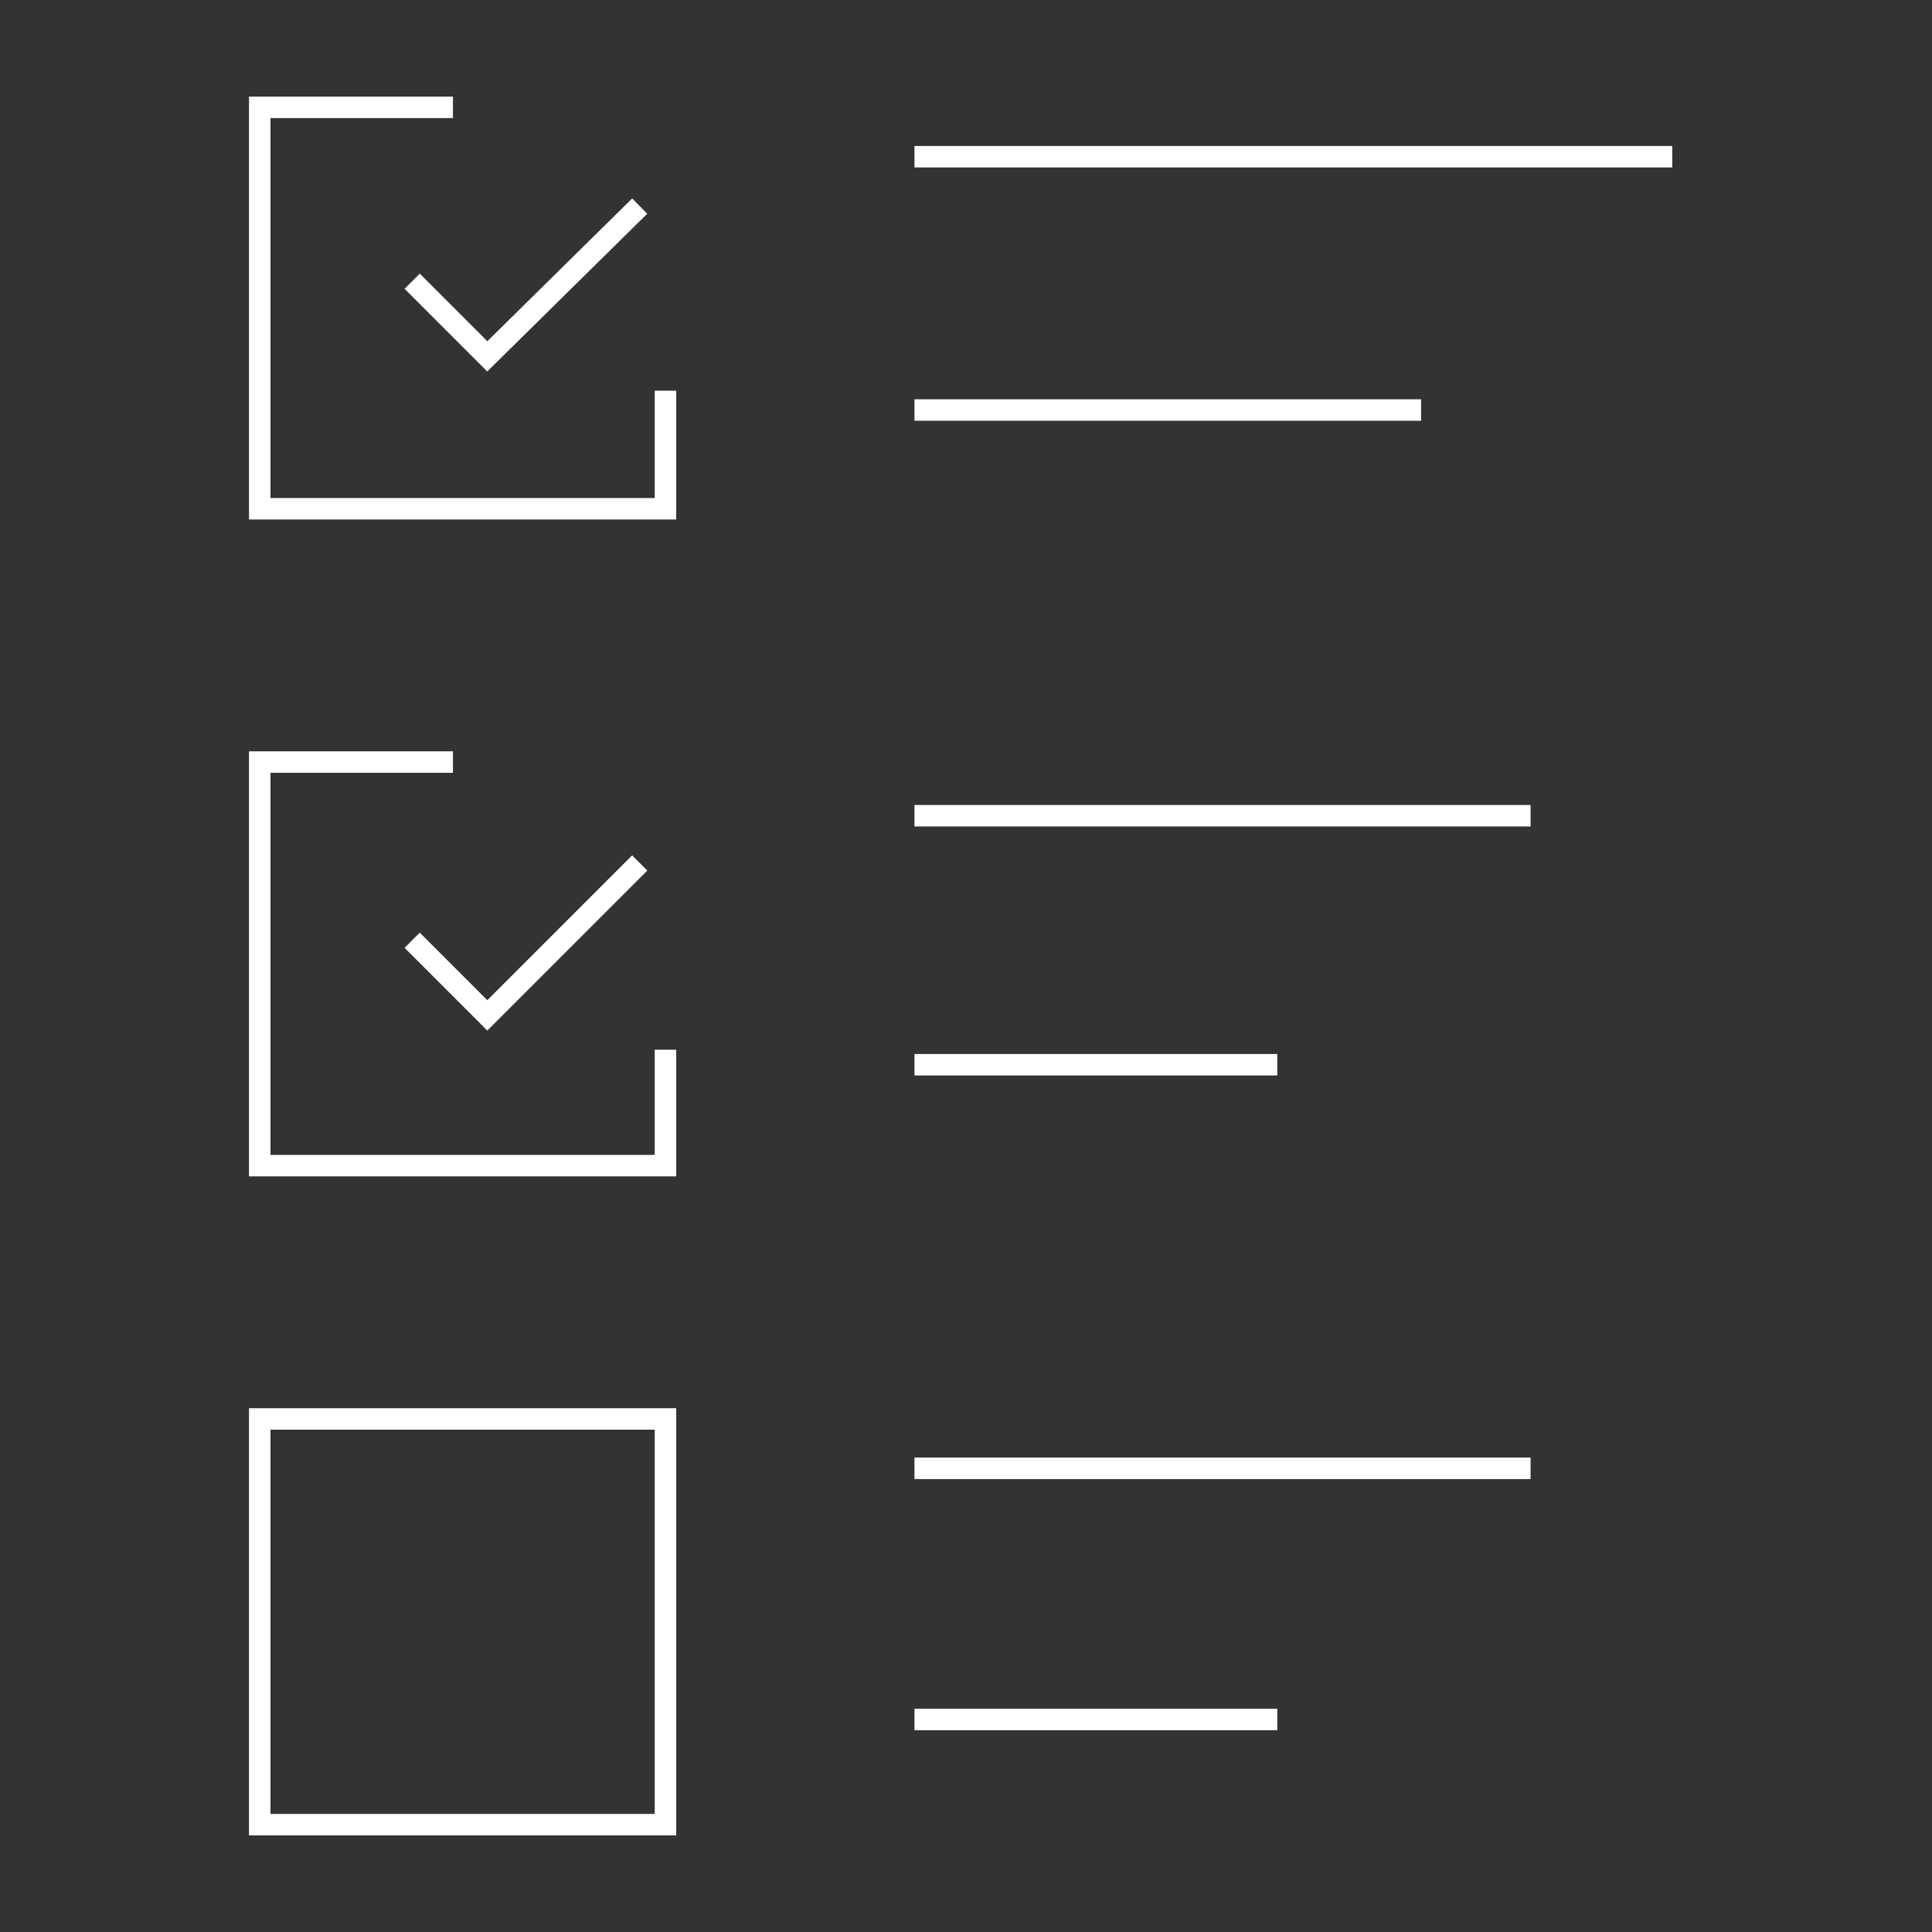 <?xml version="1.0" encoding="UTF-8"?> <svg xmlns="http://www.w3.org/2000/svg" xmlns:xlink="http://www.w3.org/1999/xlink" version="1.1" id="Layer_1" x="0px" y="0px" viewBox="0 0 90 90" style="enable-background:new 0 0 90 90;" xml:space="preserve"><rect x="0" y="0" width="90" height="90" fill="#333333" stroke="none"/> <style type="text/css"> .st0{fill:none;stroke:#FFFFFF;stroke-miterlimit:10;} </style> <g> <g> <polyline class="st0" points="19.2,13.1 22.7,16.6 29.8,9.6 "></polyline> <polyline class="st0" points="21.1,5 12.1,5 12.1,23.7 16.5,23.7 29.1,23.7 31,23.7 31,18.2 "></polyline> </g> <g> <polyline class="st0" points="19.2,43.8 22.7,47.3 29.8,40.2 "></polyline> <polyline class="st0" points="21.1,35.5 12.1,35.5 12.1,54.3 16.5,54.3 29.1,54.3 31,54.3 31,48.9 "></polyline> </g> <rect x="12.1" y="66.1" class="st0" width="18.9" height="18.9"></rect> <line class="st0" x1="42.6" y1="7.3" x2="77.9" y2="7.3"></line> <line class="st0" x1="42.6" y1="19.1" x2="66.2" y2="19.1"></line> <line class="st0" x1="71.3" y1="38" x2="42.6" y2="38"></line> <line class="st0" x1="59.5" y1="49.6" x2="42.6" y2="49.6"></line> <line class="st0" x1="71.3" y1="68.4" x2="42.6" y2="68.4"></line> <line class="st0" x1="59.5" y1="80.1" x2="42.6" y2="80.1"></line> </g> </svg> 